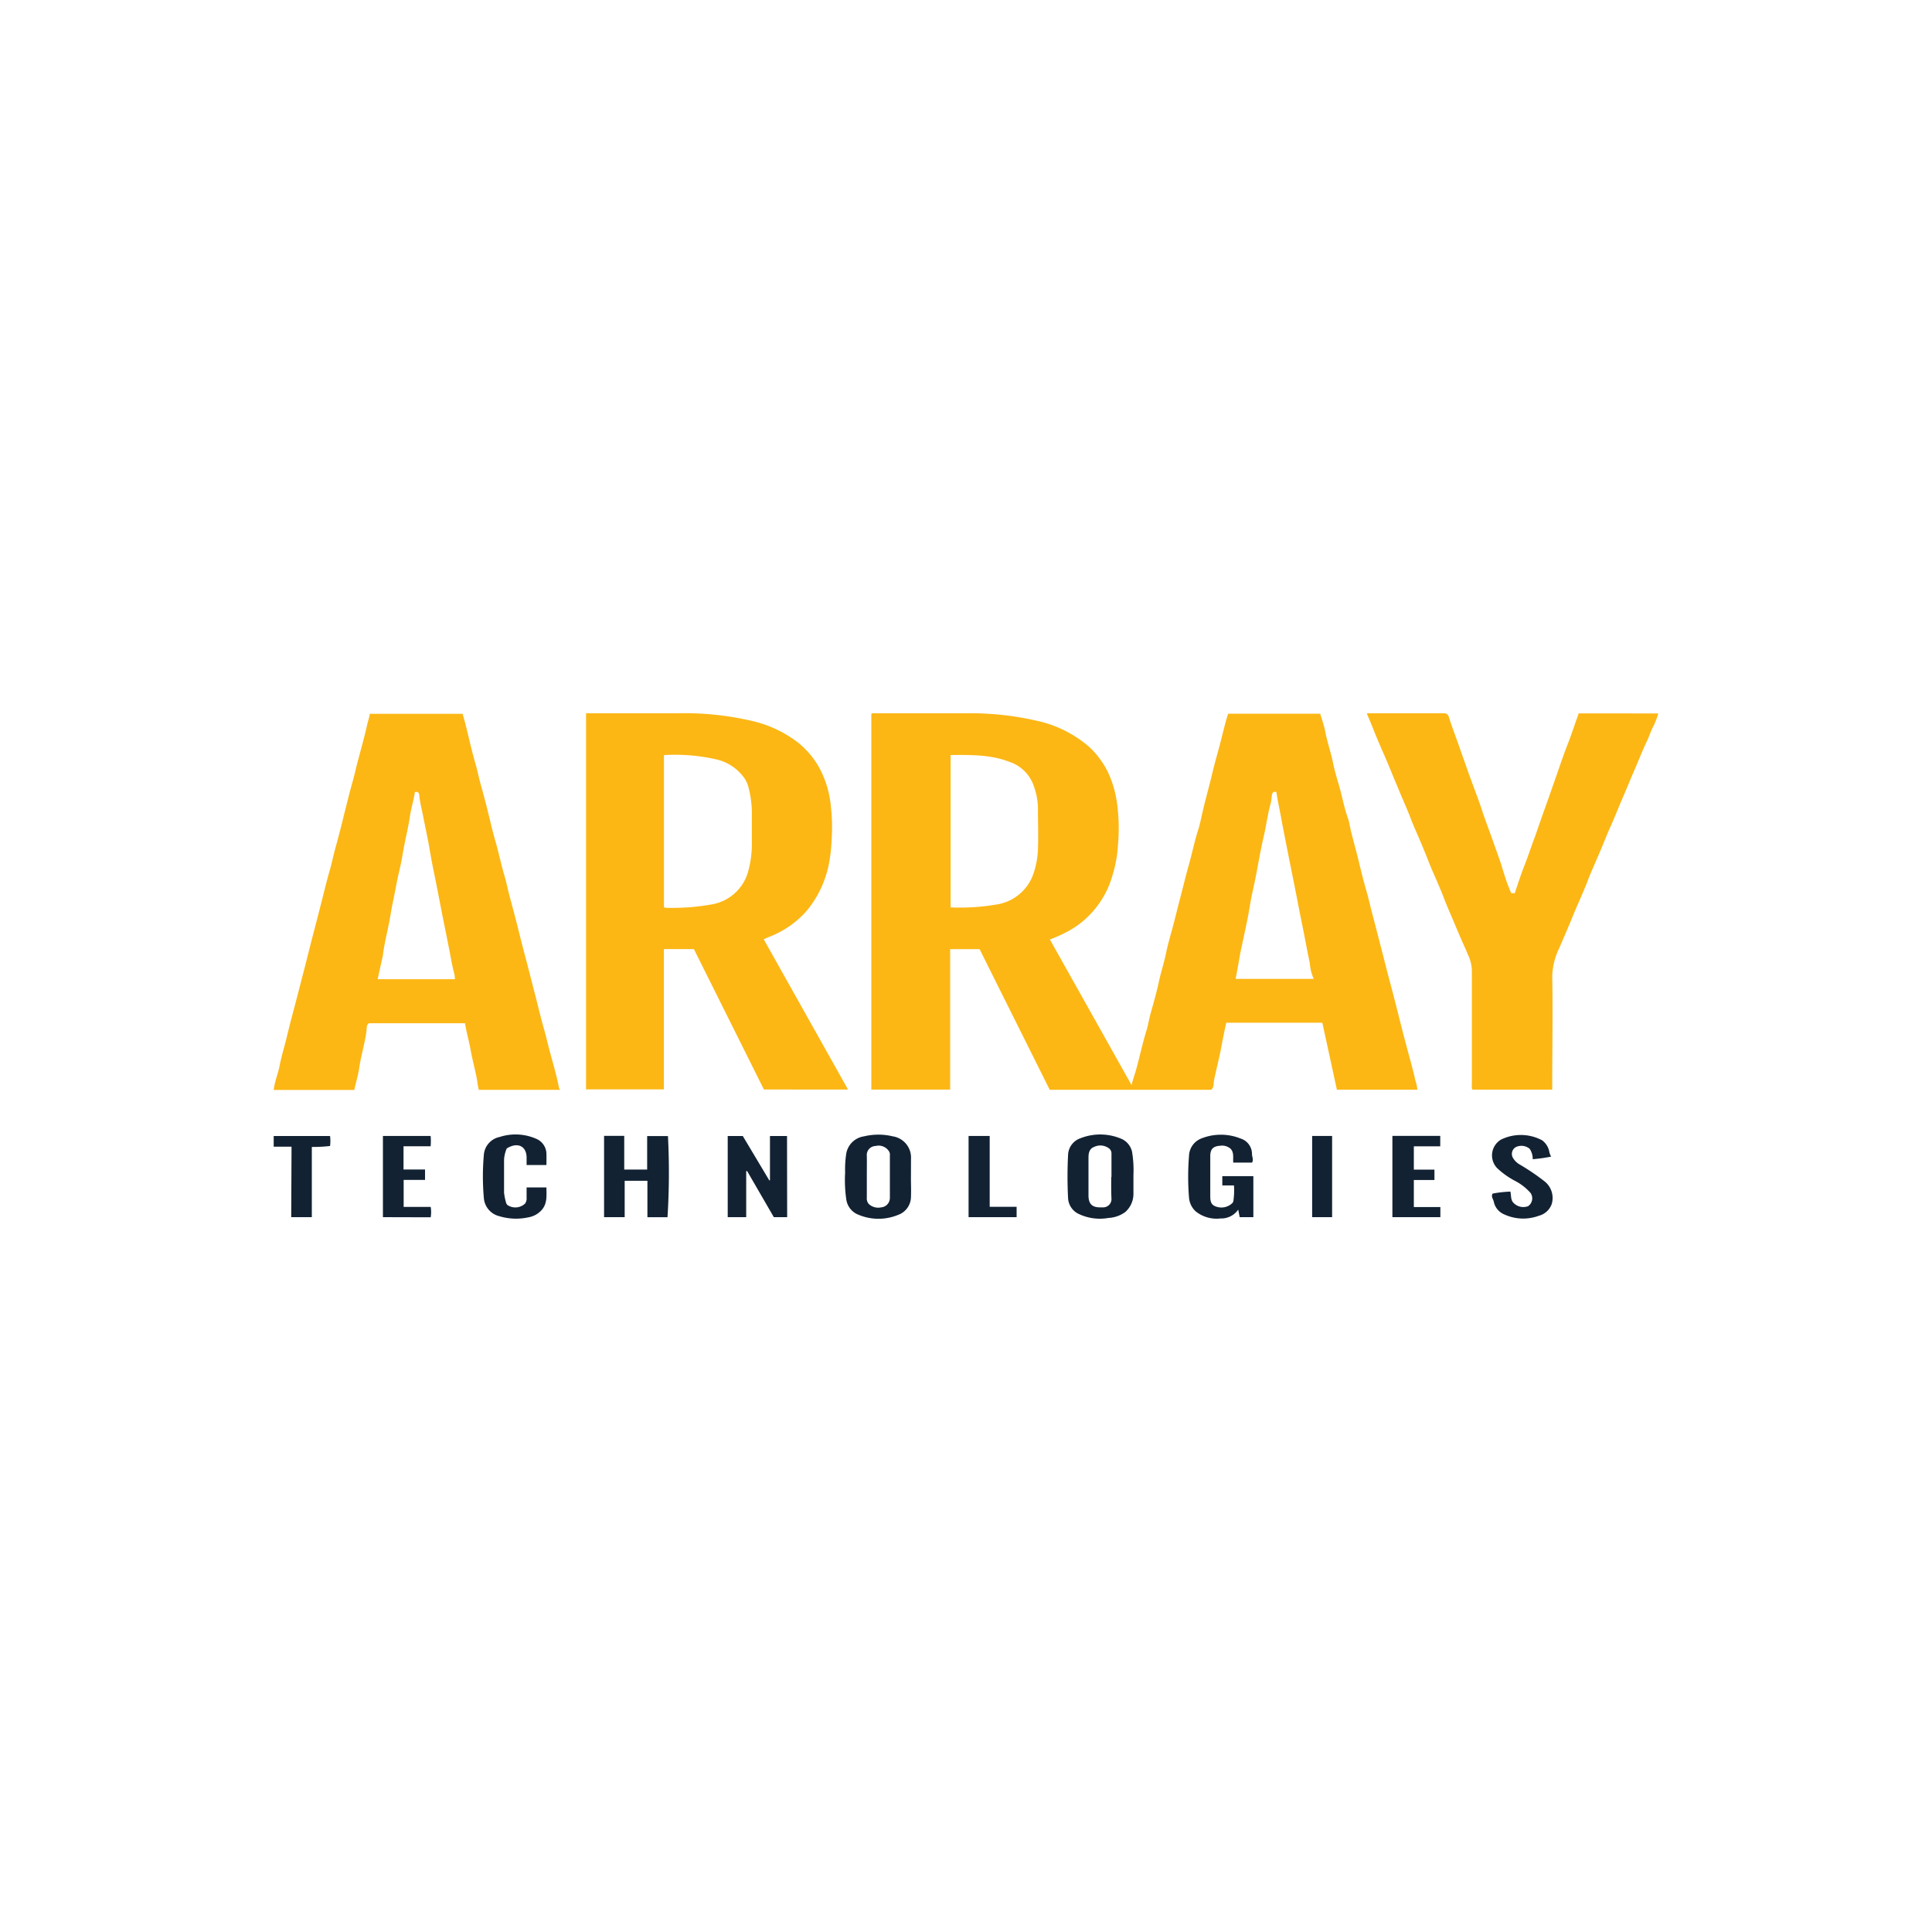 <svg id="Layer_1" data-name="Layer 1" xmlns="http://www.w3.org/2000/svg" viewBox="0 0 300 300"><defs><style>.cls-1{fill:#fcb715;}.cls-2{fill:#122233;}</style></defs><title>ARRY_Light_bg</title><path class="cls-1" d="M220.09,169.21h-12.5q-1.12-5.18-2.26-10.4H190.41c-.25,1.16-.5,2.32-.71,3.49-.31,1.7-.74,3.38-1.11,5.07a6.69,6.69,0,0,0-.14,1,1.24,1.24,0,0,1-.36.85H163c-3.62-7.26-7.27-14.57-10.89-21.84h-4.57v21.81H135.3V110.87c.18-.18.42-.11.65-.11,4.62,0,9.24,0,13.87,0a46,46,0,0,1,11.09,1.14,18.39,18.39,0,0,1,8.13,4,13.19,13.19,0,0,1,3.08,4.17,16.77,16.77,0,0,1,1.35,4.78,29,29,0,0,1,.13,6.31,19.75,19.75,0,0,1-.85,4.75,14.28,14.28,0,0,1-6.72,8.6,25.18,25.18,0,0,1-3,1.38c4.24,7.56,8.46,15.07,12.67,22.59.25-.94.56-1.8.8-2.68.52-1.94.94-3.91,1.54-5.84.26-.81.37-1.67.6-2.5.45-1.62.93-3.24,1.28-4.89s.82-3,1.14-4.56c.24-1.16.56-2.31.88-3.45.45-1.62.83-3.26,1.26-4.89.48-1.81.91-3.64,1.42-5.44s.86-3.59,1.43-5.36c.28-.86.45-1.78.66-2.68.46-2,1-3.9,1.48-5.88.25-1.11.56-2.22.86-3.32.47-1.64.84-3.31,1.29-4.95.11-.39.22-.8.38-1.22H205c.26.89.59,1.79.77,2.72.31,1.63.86,3.19,1.2,4.81.22,1.09.52,2.19.85,3.26.55,1.79.84,3.64,1.47,5.4.25.69.33,1.43.51,2.14.35,1.41.75,2.82,1.1,4.24.39,1.63.79,3.27,1.26,4.89.33,1.12.57,2.26.87,3.39.49,1.83.95,3.67,1.43,5.5.42,1.61.81,3.23,1.24,4.83q.74,2.75,1.43,5.51.61,2.45,1.26,4.89c.47,1.8,1,3.57,1.39,5.39A6.17,6.17,0,0,1,220.09,169.21Zm-72.48-52v23.69a33.29,33.29,0,0,0,7-.43,7.2,7.2,0,0,0,5.77-4.55,13,13,0,0,0,.79-4c.08-2.2,0-4.4,0-6.6a10.48,10.48,0,0,0-.61-3.17,6,6,0,0,0-3.87-3.87C153.78,117.16,150.71,117.22,147.61,117.24ZM191.87,152H204a6.91,6.91,0,0,1-.61-2.41c-.32-1.53-.61-3.07-.91-4.61s-.6-2.95-.88-4.42-.6-3.08-.91-4.62-.59-2.94-.88-4.42-.61-3.07-.89-4.61c-.24-1.3-.53-2.59-.73-3.93-.48-.13-.64.15-.7.54a10.45,10.45,0,0,1-.18,1.25c-.48,1.67-.67,3.39-1.07,5.07-.33,1.42-.61,2.86-.87,4.3-.3,1.65-.63,3.28-1,4.92-.24,1.2-.41,2.4-.65,3.6-.37,1.83-.78,3.66-1.16,5.5C192.34,149.46,192.11,150.73,191.87,152Z"/><path class="cls-1" d="M91,110.76h3c3.69,0,7.38,0,11.07,0A46,46,0,0,1,117,112a18.48,18.48,0,0,1,7,3.37,13.41,13.41,0,0,1,3.15,3.72,15.61,15.61,0,0,1,1.87,6.16,28,28,0,0,1,.11,5.17,24,24,0,0,1-.45,3.88,16.27,16.27,0,0,1-3.56,7.3,15,15,0,0,1-5.58,3.84c-.31.12-.61.26-.95.41l13.09,23.33H118.62l-10.87-21.8h-4.66v21.78H91Zm12.1,6.49v23.64c.11,0,.19.06.27.07a34.42,34.42,0,0,0,7-.5,7.1,7.1,0,0,0,5.84-5.27,16.27,16.27,0,0,0,.54-4c0-1.75,0-3.51,0-5.27a16.8,16.8,0,0,0-.51-3.61,4.64,4.64,0,0,0-1-1.93,7.34,7.34,0,0,0-4-2.46A28.85,28.85,0,0,0,103.11,117.25Z"/><path class="cls-1" d="M57.43,110.84h14.4c.16.57.35,1.2.51,1.84.49,2,.92,3.94,1.48,5.88.32,1.08.53,2.19.83,3.27.53,1.86,1,3.74,1.46,5.63.26,1.13.56,2.26.88,3.38.46,1.62.8,3.27,1.27,4.89.34,1.12.56,2.26.86,3.39.49,1.85,1,3.7,1.45,5.56q.6,2.41,1.25,4.83L83.23,155c.42,1.63.8,3.28,1.27,4.89.32,1.11.56,2.22.86,3.33.5,1.89,1.08,3.77,1.44,5.7,0,.09.09.17.18.31H74.35c-.06-.26-.13-.54-.17-.83-.24-1.8-.78-3.55-1.1-5.35-.23-1.37-.65-2.71-.87-4.16H57.29c-.42.26-.33.8-.39,1.25-.25,1.92-.84,3.76-1.12,5.67-.16,1.14-.51,2.27-.77,3.44H42.5c.15-1.3.66-2.48.91-3.72.3-1.56.78-3.08,1.15-4.62s.81-3.23,1.24-4.83c.48-1.82.94-3.64,1.41-5.45.43-1.65.84-3.31,1.27-5,.48-1.81.94-3.62,1.41-5.44.42-1.63.8-3.27,1.27-4.89.33-1.12.56-2.26.86-3.39.51-1.85,1-3.71,1.44-5.56.42-1.63.81-3.28,1.27-4.89.32-1.13.56-2.27.86-3.39.49-1.83,1-3.65,1.42-5.51C57.13,112,57.31,111.51,57.43,110.84Zm13.21,41.21a4.67,4.67,0,0,0-.09-.82c-.28-1-.47-2.08-.66-3.11-.3-1.54-.61-3.08-.92-4.61s-.59-3-.88-4.49-.57-2.91-.87-4.36c-.23-1.15-.43-2.31-.63-3.47-.27-1.48-.6-2.95-.88-4.42-.21-1.07-.49-2.13-.6-3.22,0-.33-.16-.72-.69-.54-.19,1.28-.58,2.51-.77,3.75-.29,2-.81,3.9-1.12,5.86-.25,1.63-.71,3.21-1,4.82s-.65,3.12-.9,4.68c-.33,2-.88,4-1.15,6,0,.24-.08.49-.13.74-.23,1-.47,2.1-.71,3.19Z"/><path class="cls-1" d="M234.67,138.7h.54c.47-1.37.9-2.76,1.43-4.11s1-2.73,1.48-4.07c.36-.92.67-1.88,1-2.82.55-1.58,1.13-3.16,1.68-4.75l1.11-3.17c.5-1.45,1-2.89,1.56-4.32.35-.91.67-1.84,1-2.77.2-.64.46-1.25.66-1.91H257.5a12.11,12.11,0,0,1-.66,1.78c-.46.82-.72,1.72-1.12,2.56-.76,1.58-1.38,3.23-2.09,4.83-.52,1.2-1,2.42-1.52,3.61-.69,1.58-1.31,3.17-2,4.73-.38.83-.72,1.68-1.07,2.53-.51,1.26-1.06,2.51-1.6,3.76-.35.81-.71,1.63-1,2.46-.52,1.28-1.07,2.55-1.63,3.82-.34.8-.67,1.6-1,2.41-.55,1.31-1.12,2.62-1.68,3.93a10.58,10.58,0,0,0-1.1,4.44c.11,5.59,0,11.19,0,16.78v.78H228.63a1.4,1.4,0,0,1-.08-.75c0-6,0-11.91,0-17.86a6.23,6.23,0,0,0-.63-2.4c-.36-.9-.79-1.78-1.17-2.67-.54-1.27-1.07-2.55-1.62-3.82-.35-.82-.7-1.64-1-2.47-.52-1.28-1.06-2.55-1.62-3.82-.36-.81-.69-1.64-1-2.46-.54-1.3-1.07-2.6-1.64-3.89-.36-.81-.7-1.64-1-2.46-.53-1.3-1.1-2.59-1.64-3.89-.36-.88-.74-1.76-1.1-2.64-.5-1.22-1-2.43-1.55-3.65-.37-.88-.76-1.75-1.11-2.64s-.8-2-1.22-2.94c.14-.16.34-.08.51-.08h11.39a.75.75,0,0,1,.84.63c.51,1.6,1.12,3.16,1.67,4.74.38,1.1.78,2.2,1.16,3.3.48,1.36,1,2.73,1.49,4.08.36.94.69,1.91,1,2.87.54,1.55,1.12,3.08,1.66,4.62.36,1,.74,2.08,1.1,3.12C233.53,135.65,234,137.21,234.67,138.7Z"/><path class="cls-2" d="M100.53,183.35H97V189H93.8V176.38h3.13v5.23h3.56v-5.2h3.23a110,110,0,0,1-.07,12.6h-3.12Z"/><path class="cls-2" d="M141.45,183c0,.8.05,1.9,0,3a3,3,0,0,1-2,2.65,8,8,0,0,1-6.47-.17,3,3,0,0,1-1.57-2.25,20.64,20.64,0,0,1-.18-4.15,16.19,16.19,0,0,1,.15-2.77,3.27,3.27,0,0,1,2.79-2.86,9.6,9.6,0,0,1,4.46,0,3.34,3.34,0,0,1,2.83,3.51Zm-6.85-.36c0,1.1,0,2.2,0,3.3a1.35,1.35,0,0,0,.29,1,2.13,2.13,0,0,0,1.92.54,1.47,1.47,0,0,0,1.37-1.49c0-2.2,0-4.4,0-6.59a1,1,0,0,0-.12-.6,1.91,1.91,0,0,0-2.1-.85,1.4,1.4,0,0,0-1.36,1.55C134.62,180.54,134.6,181.59,134.6,182.65Z"/><path class="cls-2" d="M176,182.47c0,1.1,0,2,0,2.84a3.75,3.75,0,0,1-1.29,2.91,4.84,4.84,0,0,1-2.58.9,7.61,7.61,0,0,1-4.79-.7,2.88,2.88,0,0,1-1.49-2.37,65.49,65.49,0,0,1,0-6.72,2.85,2.85,0,0,1,1.94-2.59,8.36,8.36,0,0,1,6.42.13,2.88,2.88,0,0,1,1.58,2A17.43,17.43,0,0,1,176,182.47Zm-3.41.3h0c0-1.21,0-2.41,0-3.62a1,1,0,0,0-.31-.77,2.23,2.23,0,0,0-2.44-.26c-.68.27-.82.93-.82,1.61,0,2,0,3.93,0,5.9,0,1.51.77,1.89,2,1.85.11,0,.21,0,.32,0a1.29,1.29,0,0,0,1.25-1.31C172.53,185,172.55,183.89,172.55,182.77Z"/><path class="cls-2" d="M122.23,189h-2.07L116,181.82l-.13.05V189H113V176.4h2.34l4.11,6.88.11,0V176.4h2.65Z"/><path class="cls-2" d="M194.42,180.53H191.5c-.07-.73.16-1.5-.39-2.13a2,2,0,0,0-1.61-.49c-1.11.06-1.57.51-1.57,1.61,0,2.1,0,4.19,0,6.29,0,1,.29,1.36,1,1.58a2.44,2.44,0,0,0,2.48-.63.9.9,0,0,0,.13-.42,11.35,11.35,0,0,0,.07-2.27h-1.81v-1.44h4.82V189h-2.12l-.23-1.17a3.19,3.19,0,0,1-2.75,1.37,5.16,5.16,0,0,1-3.89-1.13,3.26,3.26,0,0,1-1-2.11,39.93,39.93,0,0,1,0-6.47,3,3,0,0,1,1.89-2.7,8.2,8.2,0,0,1,6.12,0,2.52,2.52,0,0,1,1.77,2.46C194.42,179.63,194.68,180.06,194.42,180.53Z"/><path class="cls-2" d="M84.85,180.9H81.77c0-.38,0-.75,0-1.13,0-1.66-1.18-2.38-2.7-1.65a4,4,0,0,0-.38.21,5,5,0,0,0-.42,1.78c0,1.7,0,3.39,0,5.09a9.14,9.14,0,0,0,.31,1.54.71.71,0,0,0,.43.5,2.18,2.18,0,0,0,2.53-.36,1.35,1.35,0,0,0,.23-.88c0-.53,0-1.06,0-1.62h3.08c0,1.3.18,2.59-.86,3.64a3.55,3.55,0,0,1-1.91,1,9,9,0,0,1-4.58-.18A3.15,3.15,0,0,1,75.13,186a38,38,0,0,1,0-6.66,3.07,3.07,0,0,1,2.45-2.79,8,8,0,0,1,5.75.31,2.57,2.57,0,0,1,1.52,2.32C84.87,179.73,84.85,180.29,84.85,180.9Z"/><path class="cls-2" d="M238,180a2.79,2.79,0,0,0-.47-1.61,2,2,0,0,0-2.17-.26,1.22,1.22,0,0,0-.47,1.59,2.8,2.8,0,0,0,1.1,1.11,34.91,34.91,0,0,1,3.86,2.62,3.29,3.29,0,0,1,1.11,3.48,2.87,2.87,0,0,1-2,1.85,7,7,0,0,1-5.36-.2,2.73,2.73,0,0,1-1.65-2c-.08-.4-.45-.74-.18-1.24a18.64,18.64,0,0,1,2.76-.31c.16.66,0,1.34.58,1.84a2.11,2.11,0,0,0,2.16.43,1.47,1.47,0,0,0,.4-2.05,8.21,8.21,0,0,0-2.37-1.86,12.57,12.57,0,0,1-2.82-2,2.85,2.85,0,0,1,.61-4.44,7,7,0,0,1,6.36.11,2.86,2.86,0,0,1,1.1,1.66,2.59,2.59,0,0,0,.31.88A24.67,24.67,0,0,1,238,180Z"/><path class="cls-2" d="M59.46,189V176.39h7.41a9.23,9.23,0,0,1,0,1.6H62.66v3.61H66v1.62H62.68v4.19h4.2a5.12,5.12,0,0,1,0,1.61Z"/><path class="cls-2" d="M216.21,176.38h7.43V178h-4.1v3.62h3.2v1.61h-3.2v4.2h4.12V189h-7.45Z"/><path class="cls-2" d="M45.27,178.06H42.5V176.4h8.75a5.7,5.7,0,0,1,0,1.55,23.82,23.82,0,0,1-2.83.15V189h-3.2Z"/><path class="cls-2" d="M150.4,189V176.39h3.28v11h4.18V189Z"/><path class="cls-2" d="M206.85,189h-3.1V176.39h3.1Z"/></svg>